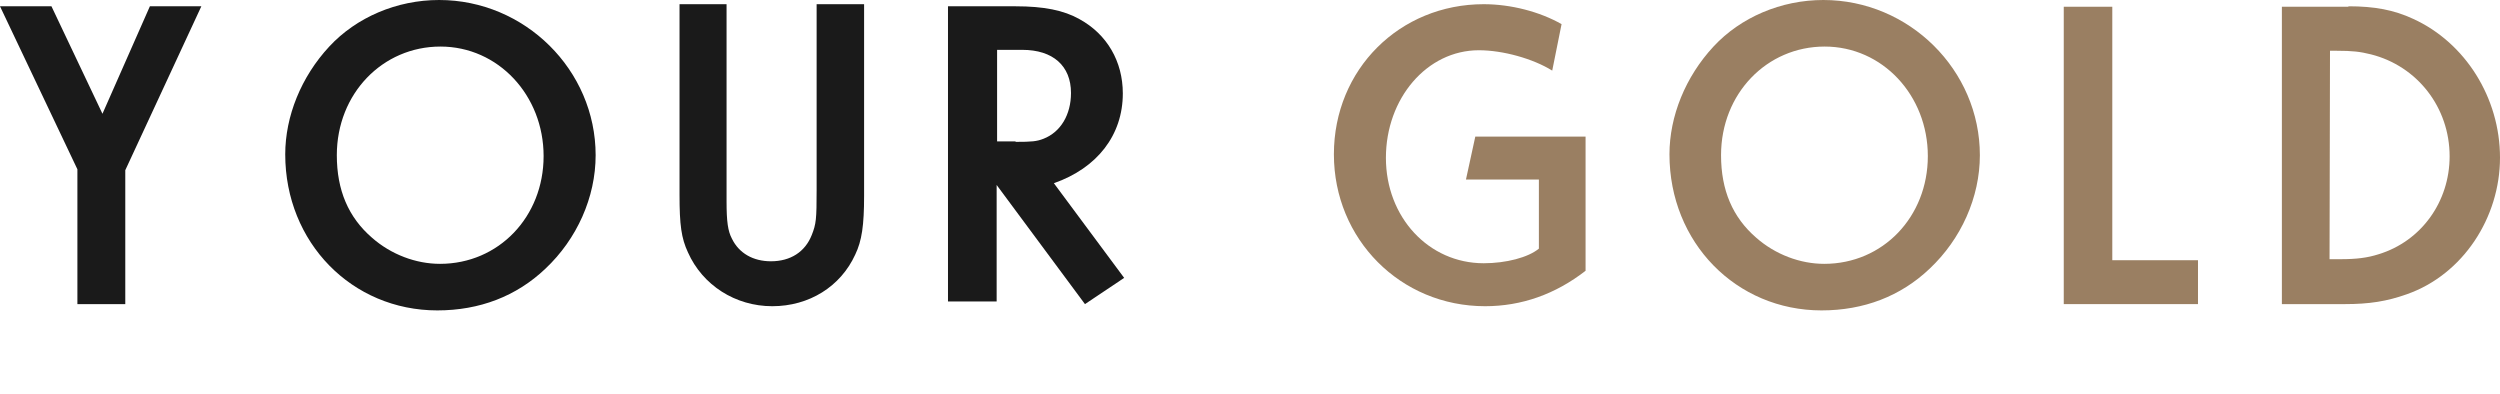 <svg width="596" height="94" viewBox="0 0 596 94" fill="none" xmlns="http://www.w3.org/2000/svg">
<path d="M12.267 1.5L24.427 27.124L35.733 1.5H48L29.867 40.577V72.5H18.453V40.361L0 1.5H12.267Z" fill="#1A1A1A"/>
<path d="M142 37C142 47.042 137.547 56.98 130.02 64.062C123.129 70.617 114.329 74 104.258 74C83.902 74 68 57.825 68 36.79C68 27.697 71.816 18.29 78.496 11.1C84.963 4.123 94.61 0 104.682 0C125.143 0 142 16.704 142 37ZM80.298 37C80.298 45.352 83.055 51.8 88.673 56.663C93.232 60.68 99.169 62.9 104.894 62.9C118.888 62.9 129.596 51.694 129.596 37.211C129.596 22.728 118.782 11.1 105 11.1C91.218 11.1 80.298 22.305 80.298 37Z" fill="#1A1A1A"/>
<path d="M173.212 1V47.974C173.212 52.853 173.529 55.08 174.481 56.882C176.173 60.38 179.558 62.289 183.788 62.289C188.442 62.289 191.933 60.062 193.519 56.032C194.577 53.383 194.683 52.217 194.683 45.324V1H206V46.701C206 53.701 205.471 57.412 203.885 60.698C200.394 68.334 192.884 73 184.106 73C175.327 73 167.5 68.016 164.01 60.169C162.423 56.776 162 53.594 162 46.49V1H173.212Z" fill="#1A1A1A"/>
<path d="M242.113 1.5C248.88 1.5 253.607 2.454 257.367 4.573C263.918 8.176 267.679 14.641 267.679 22.27C267.679 32.232 261.556 40.072 251.243 43.676L268 66.247L258.656 72.5L237.601 44.099V71.864H226V1.5H242.113ZM242.113 33.822C245.98 33.822 247.162 33.715 248.773 33.079C252.854 31.489 255.325 27.355 255.325 22.163C255.325 15.7 251.028 11.885 243.724 11.885H237.708V33.715H242.113V33.822Z" fill="#1A1A1A"/>
<path d="M378 32.566V64.553C370.792 70.149 362.736 73 354.043 73C333.9 73 318 57.057 318 36.788C318 16.52 333.69 1 353.724 1C360.192 1 367.081 2.795 372.277 5.751L370.05 16.836C365.492 13.985 358.282 11.979 352.559 11.979C340.155 11.979 330.401 23.486 330.401 37.632C330.401 51.779 340.578 62.759 353.724 62.759C359.024 62.759 364.324 61.386 366.87 59.275V42.807H349.483L351.71 32.566H378Z" fill="#9A7F62"/>
<path d="M472 37C472 47.042 467.546 56.98 460.019 64.062C453.129 70.617 444.33 74 434.257 74C413.904 74 398 57.825 398 36.79C398 27.697 401.818 18.29 408.497 11.1C414.963 4.123 424.611 0 434.684 0C455.144 0 472 16.704 472 37ZM410.298 37C410.298 45.352 413.055 51.8 418.674 56.663C423.232 60.68 429.171 62.9 434.895 62.9C448.888 62.9 459.595 51.694 459.595 37.211C459.595 22.728 448.782 11.1 435.001 11.1C421.218 11.1 410.298 22.305 410.298 37Z" fill="#9A7F62"/>
<path d="M503.571 1.5V62.036H524V72.5H492V1.607H503.571V1.5Z" fill="#9A7F62"/>
<path d="M559.868 1.5C566.085 1.5 570.695 2.357 575.304 4.498C587.744 10.174 596 23.346 596 37.588C596 51.832 587.206 65.431 573.805 70.143C568.98 71.857 564.799 72.5 559.01 72.5H544V1.607H559.868V1.5ZM557.937 61.791C561.796 61.791 564.371 61.469 567.051 60.613C577.236 57.508 583.99 48.084 583.99 37.267C583.99 25.596 576.27 15.742 565.227 12.958C562.654 12.316 560.834 12.102 557.078 12.102H555.472L555.364 61.791H557.937Z" fill="#9A7F62"/>
</svg>
